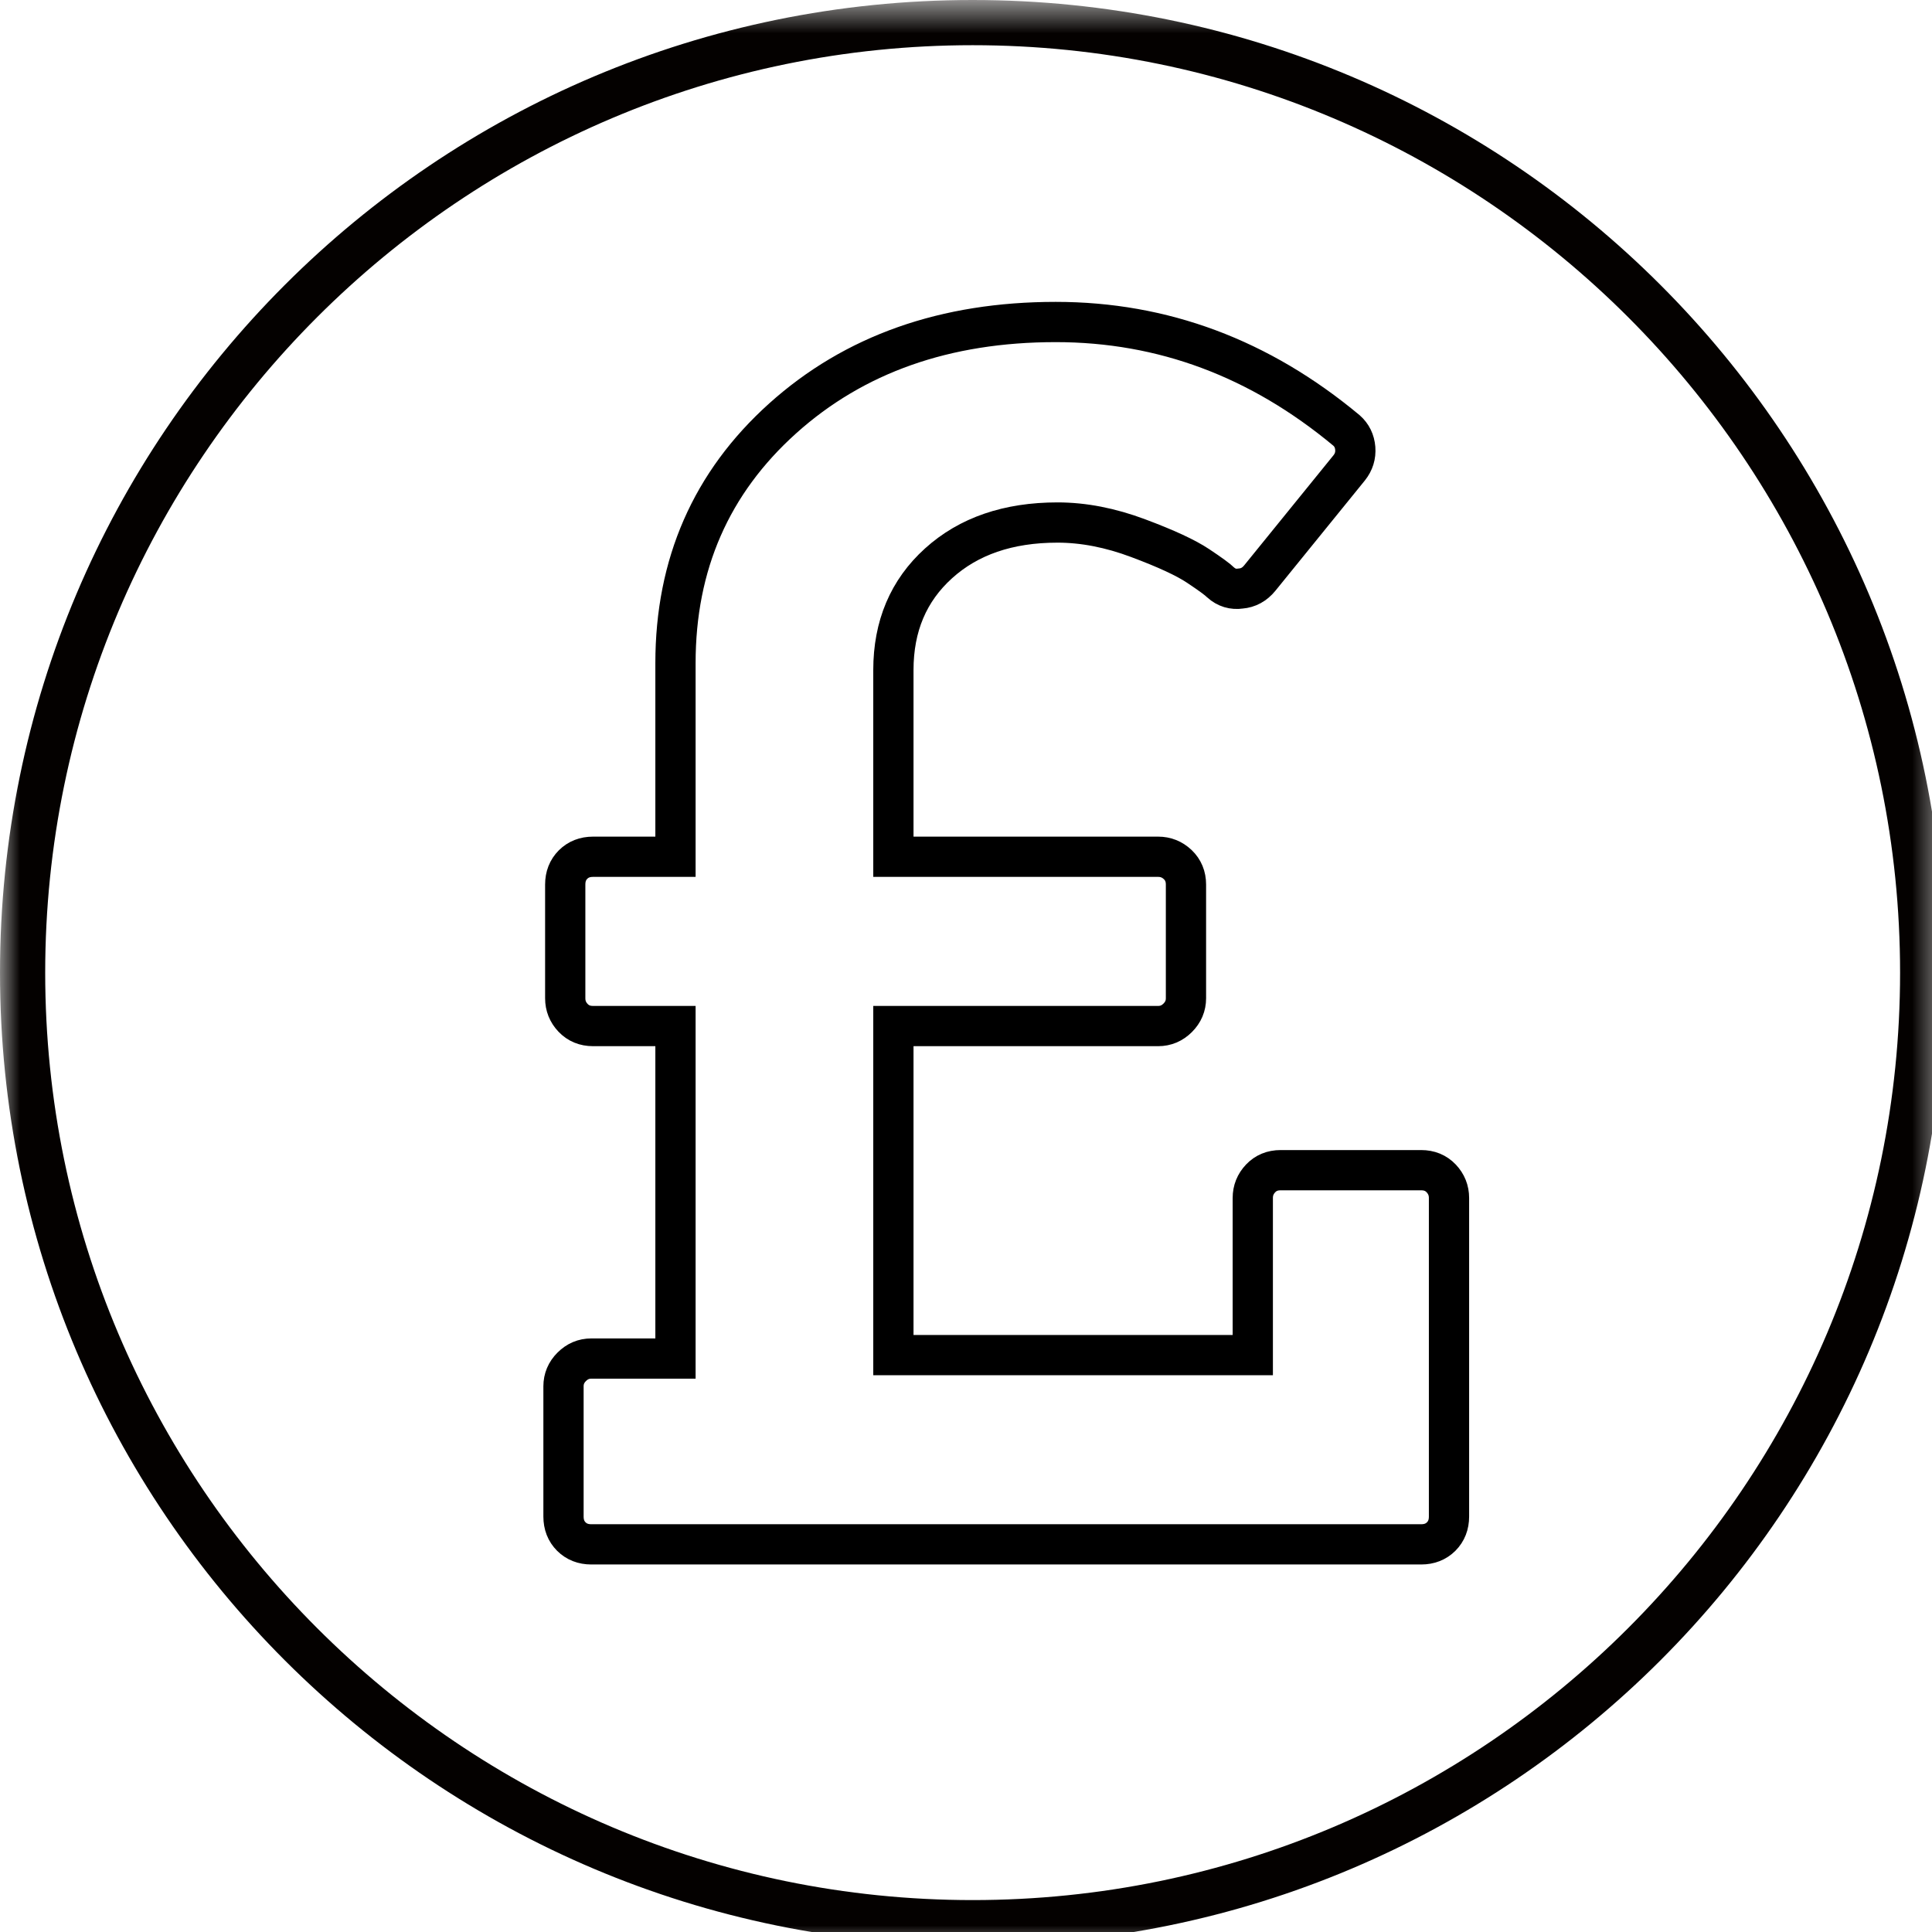 <?xml version="1.0" encoding="UTF-8"?>
<svg width="48px" height="48px" viewBox="0 0 48 48" version="1.1" xmlns="http://www.w3.org/2000/svg" xmlns:xlink="http://www.w3.org/1999/xlink">
    <!-- Generator: Sketch 50.2 (55047) - http://www.bohemiancoding.com/sketch -->
    <title>Artboard 1 Copy</title>
    <desc>Created with Sketch.</desc>
    <defs>
        <polygon id="path-1" points="0 0.67 48.33 0.67 48.33 49 0 49"></polygon>
    </defs>
    <g id="Artboard-1-Copy" stroke="none" stroke-width="1" fill="none" fill-rule="evenodd">
        <g id="Group-3" transform="translate(0, -0.67)">
            <mask id="mask-2" fill="white">
                <use xlink:href="#path-1"></use>
            </mask>
            <g id="Clip-2"></g>
            <path d="M24.165,1.793 C36.87,1.793 47.207,12.13 47.207,24.835 C47.207,37.54 36.87,47.877 24.165,47.877 C11.46,47.877 1.123,37.54 1.123,24.835 C1.123,12.13 11.46,1.793 24.165,1.793 M24.165,0.67 C10.819,0.67 0,11.489 0,24.835 C0,38.181 10.819,49 24.165,49 C37.511,49 48.33,38.181 48.33,24.835 C48.33,11.489 37.511,0.67 24.165,0.67" id="Fill-1" fill="#040100" mask="url(#mask-2)"></path>
        </g>
        <g id="if_gbp_1608897" transform="translate(14, 8)" fill-rule="nonzero" stroke="#000000">
            <path d="M22,21.763 L22,29.678 C22,29.88 21.935,30.045 21.806,30.175 C21.676,30.304 21.511,30.369 21.31,30.369 L0.69,30.369 C0.489,30.369 0.324,30.304 0.194,30.175 C0.065,30.045 0,29.88 0,29.678 L0,26.443 C0,26.256 0.068,26.094 0.205,25.958 C0.342,25.821 0.503,25.753 0.69,25.753 L2.782,25.753 L2.782,17.492 L0.733,17.492 C0.532,17.492 0.367,17.424 0.237,17.287 C0.108,17.151 0.043,16.989 0.043,16.802 L0.043,13.976 C0.043,13.775 0.108,13.61 0.237,13.48 C0.367,13.351 0.532,13.286 0.733,13.286 L2.782,13.286 L2.782,8.476 C2.782,6.018 3.67,3.99 5.446,2.394 C7.222,0.798 9.483,0 12.229,0 C14.89,0 17.298,0.899 19.455,2.696 C19.584,2.811 19.656,2.958 19.671,3.138 C19.685,3.318 19.635,3.48 19.52,3.624 L17.298,6.363 C17.169,6.521 17.01,6.607 16.824,6.622 C16.637,6.65 16.471,6.6 16.327,6.471 C16.256,6.399 16.069,6.262 15.767,6.061 C15.465,5.859 14.969,5.629 14.278,5.371 C13.588,5.112 12.92,4.982 12.273,4.982 C11.05,4.982 10.065,5.32 9.318,5.996 C8.57,6.672 8.196,7.556 8.196,8.649 L8.196,13.286 L14.775,13.286 C14.961,13.286 15.123,13.351 15.26,13.48 C15.396,13.61 15.465,13.775 15.465,13.976 L15.465,16.802 C15.465,16.989 15.396,17.151 15.26,17.287 C15.123,17.424 14.961,17.492 14.775,17.492 L8.196,17.492 L8.196,25.667 L17.125,25.667 L17.125,21.763 C17.125,21.576 17.19,21.414 17.32,21.277 C17.449,21.141 17.614,21.073 17.816,21.073 L21.31,21.073 C21.511,21.073 21.676,21.141 21.806,21.277 C21.935,21.414 22,21.576 22,21.763 Z" id="Shape"></path>
        </g>
    </g>
</svg>